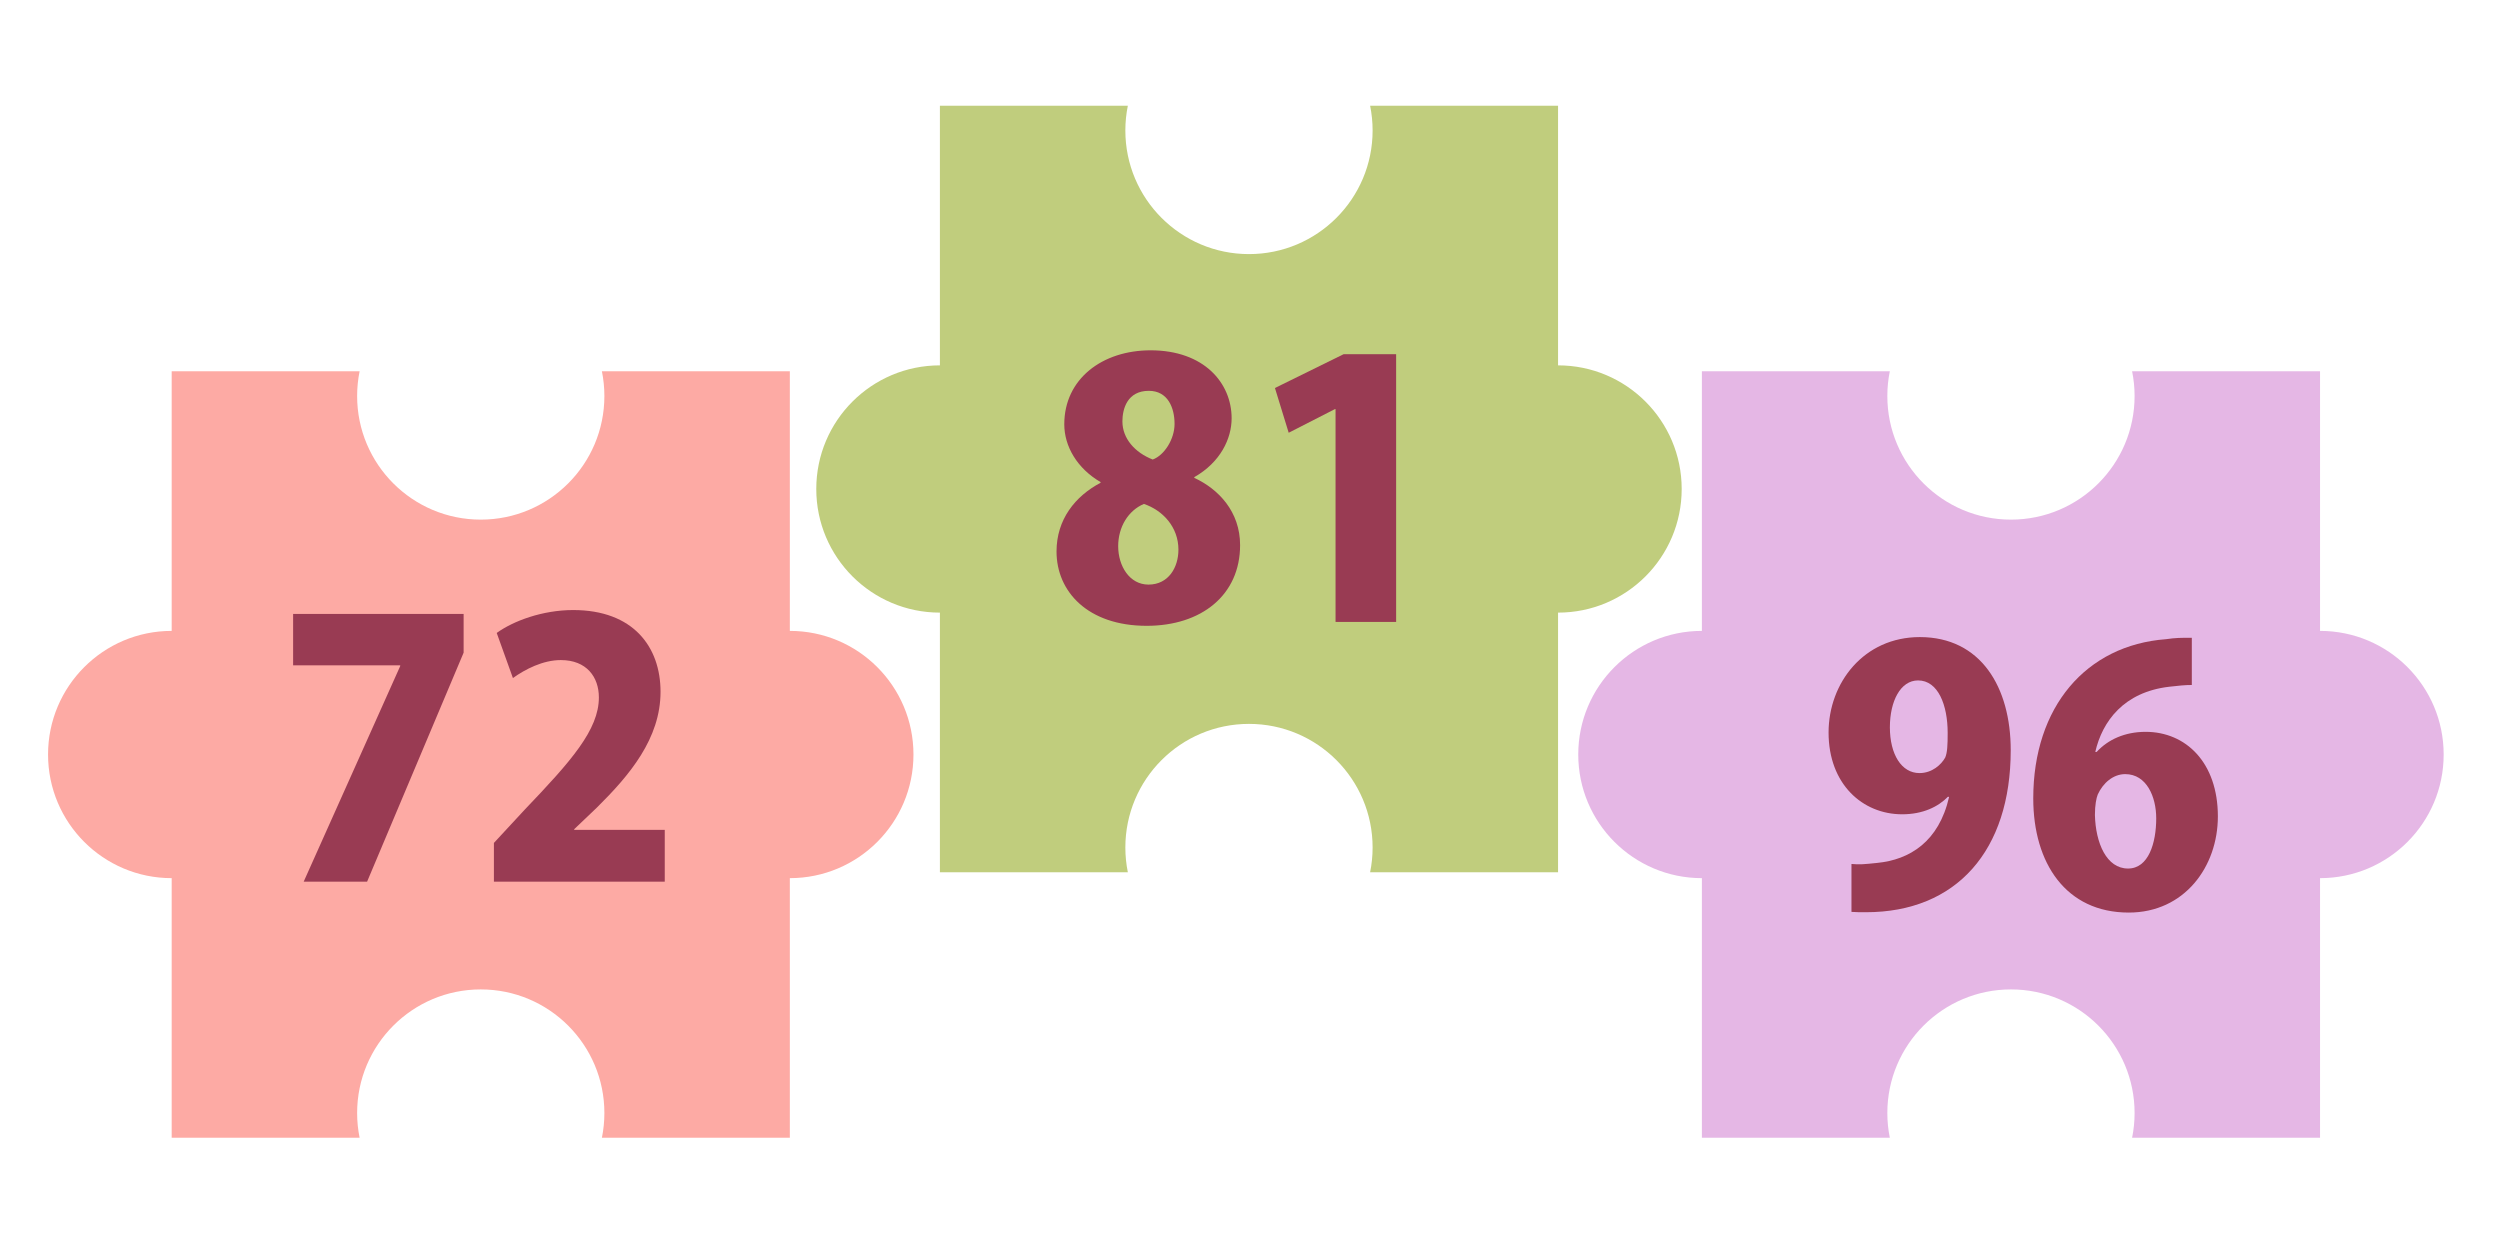 <?xml version="1.0" encoding="UTF-8"?><svg id="_レイヤー_2" xmlns="http://www.w3.org/2000/svg" width="208" height="104.021" viewBox="0 0 208 104.021"><defs><style>.cls-1{fill:#e5b7e5;}.cls-2{fill:#993b53;}.cls-3{fill:#c0cd7d;}.cls-4{fill:none;}.cls-5{fill:#fdaaa4;}</style></defs><g id="_レイヤー_1-2"><rect class="cls-4" width="208" height="104.021"/><path class="cls-3" d="m129.63,30.398V8.798h-15.636c.135.665.207,1.352.207,2.057,0,5.68-4.605,10.286-10.286,10.286s-10.286-4.605-10.286-10.286c0-.705.072-1.392.207-2.057h-15.636v21.6c-5.681,0-10.286,4.605-10.286,10.286s4.605,10.286,10.286,10.286v21.6h15.636c-.135-.665-.207-1.352-.207-2.057,0-5.681,4.605-10.286,10.286-10.286s10.286,4.605,10.286,10.286c0,.705-.072,1.392-.207,2.057h15.636v-21.6c5.681,0,10.286-4.605,10.286-10.286s-4.605-10.286-10.286-10.286Z"/><path class="cls-5" d="m65.714,52.49v-21.6h-15.636c.135.665.207,1.352.207,2.057,0,5.681-4.605,10.286-10.286,10.286s-10.286-4.605-10.286-10.286c0-.705.072-1.392.207-2.057h-15.636v21.6c-5.681,0-10.286,4.605-10.286,10.286,0,5.68,4.605,10.286,10.286,10.286v21.6h15.636c-.135-.665-.207-1.352-.207-2.057,0-5.681,4.605-10.286,10.286-10.286s10.286,4.605,10.286,10.286c0,.705-.072,1.392-.207,2.057h15.636v-21.6c5.681,0,10.286-4.605,10.286-10.286,0-5.681-4.605-10.286-10.286-10.286Z"/><path class="cls-1" d="m193.027,52.49v-21.6h-15.636c.135.665.207,1.352.207,2.057,0,5.681-4.605,10.286-10.286,10.286-5.681,0-10.286-4.605-10.286-10.286,0-.705.072-1.392.207-2.057h-15.636v21.6c-5.681,0-10.286,4.605-10.286,10.286,0,5.68,4.605,10.286,10.286,10.286v21.6h15.636c-.135-.665-.207-1.352-.207-2.057,0-5.681,4.605-10.286,10.286-10.286,5.68,0,10.286,4.605,10.286,10.286,0,.705-.072,1.392-.207,2.057h15.636v-21.6c5.681,0,10.286-4.605,10.286-10.286,0-5.681-4.605-10.286-10.286-10.286Z"/><path class="cls-2" d="m91.567,40.109c-1.964-1.144-3.019-2.99-3.019-4.808,0-3.781,3.165-6.155,7.182-6.155,4.455,0,6.741,2.726,6.741,5.657,0,1.7-.938,3.664-3.106,4.895v.059c2.022.938,3.811,2.814,3.811,5.599,0,4.163-3.225,6.712-7.769,6.712-4.895,0-7.504-2.843-7.504-6.185,0-2.667,1.554-4.602,3.664-5.716v-.059Zm6.479,5.628c0-1.905-1.319-3.283-2.873-3.811-1.318.557-2.14,1.935-2.14,3.517,0,1.642.938,3.195,2.521,3.195,1.67,0,2.491-1.437,2.491-2.902Zm-4.661-10.67c0,1.407,1.026,2.58,2.521,3.166.967-.352,1.817-1.7,1.817-2.961,0-1.348-.558-2.755-2.14-2.755-1.788,0-2.199,1.495-2.199,2.55Z"/><path class="cls-2" d="m111.118,51.746v-17.705h-.059l-3.84,1.964-1.144-3.723,5.716-2.814h4.367v22.277h-5.041Z"/><path class="cls-2" d="m24.386,51.078h14.187v3.225l-8.031,19.053h-5.276l8.032-17.939v-.059h-8.911v-4.28Z"/><path class="cls-2" d="m55.309,73.355h-14.216v-3.224l2.579-2.785c3.84-4.016,6.155-6.625,6.155-9.321,0-1.7-1.025-3.107-3.165-3.107-1.495,0-2.961.762-3.987,1.495l-1.348-3.752c1.377-.997,3.811-1.905,6.36-1.905,5.013,0,7.27,3.078,7.27,6.8,0,3.898-2.579,6.947-5.306,9.644l-1.876,1.788v.059h7.533v4.309Z"/><path class="cls-2" d="m162.075,66.283c-.821.85-2.11,1.466-3.811,1.466-3.312,0-6.127-2.521-6.127-6.801,0-4.133,2.932-7.943,7.593-7.943,5.07,0,7.562,4.162,7.562,9.409,0,8.354-4.515,13.483-12.048,13.483-.439,0-.85,0-1.202-.029v-3.986c.675.059,1.026.029,2.141-.088,2.696-.264,5.129-1.759,5.979-5.481l-.088-.029Zm-4.837-5.774c0,2.257.968,3.811,2.462,3.811,1.056,0,1.817-.704,2.141-1.29.176-.411.205-1.026.205-2.052,0-2.315-.792-4.367-2.463-4.367-1.465,0-2.345,1.729-2.345,3.898Z"/><path class="cls-2" d="m174.443,62.56c.938-1.026,2.346-1.671,4.074-1.671,3.342,0,6.01,2.55,6.01,7.035,0,4.191-2.785,8.002-7.416,8.002-5.218,0-7.944-4.104-7.944-9.497,0-7.621,4.397-12.75,11.051-13.249.821-.117,1.173-.117,2.141-.117v3.928c-.558,0-1.144.059-1.877.146-3.781.44-5.568,2.873-6.155,5.423h.117Zm4.954,5.511c0-1.759-.791-3.664-2.579-3.664-.997,0-1.847.733-2.287,1.7-.117.293-.234.879-.234,1.7.059,2.345.968,4.455,2.756,4.455,1.7,0,2.345-2.11,2.345-4.191Z"/></g></svg>